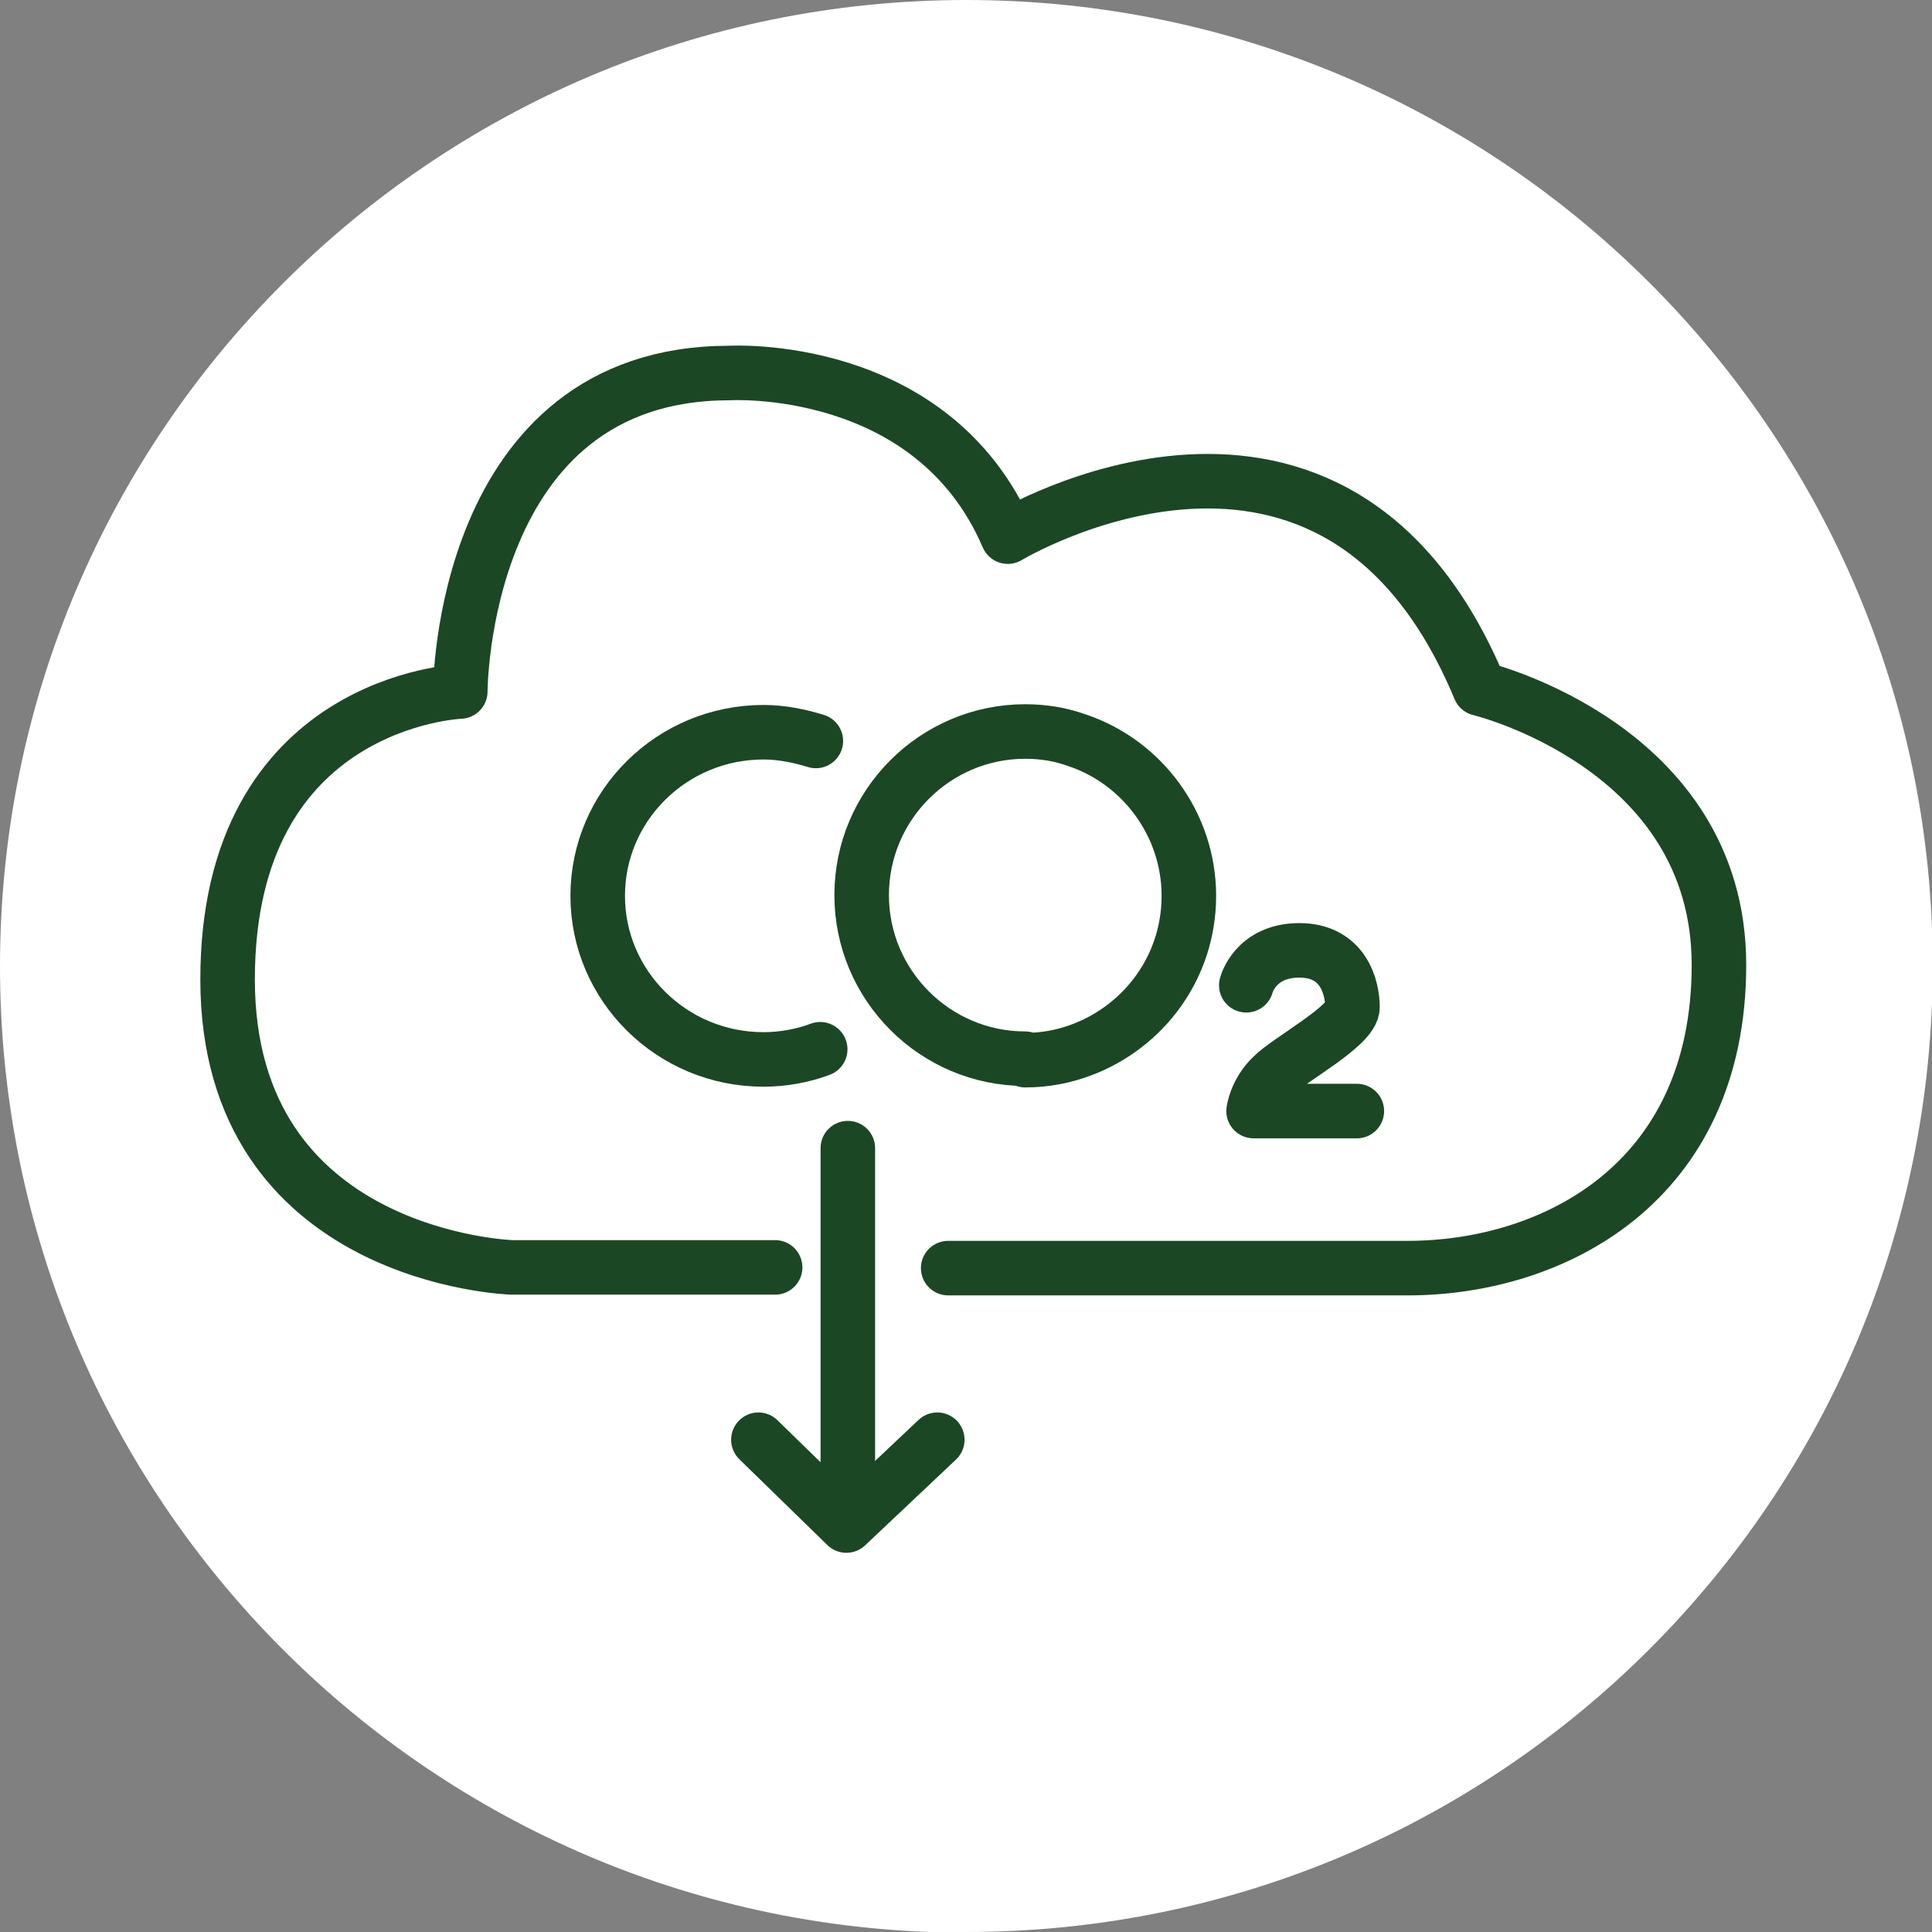<?xml version="1.0" encoding="UTF-8"?>
<svg id="Layer_1" data-name="Layer 1" xmlns="http://www.w3.org/2000/svg" viewBox="0 0 26.57 26.57">
  <rect x="0" y="0" width="26.57" height="26.57" fill="#808080" stroke="none"/>
  <defs>
    <style>
      .cls-1 {
        fill: #fff;
      }

      .cls-2 {
        fill: none;
        stroke: #1c4724;
        stroke-linecap: round;
        stroke-linejoin: round;
        stroke-width: .75px;
      }
    </style>
  </defs>
  <g>
    <path class="cls-1" d="m13.29,26.57c7.34,0,13.29-5.95,13.29-13.29S20.62,0,13.29,0,0,5.95,0,13.29s5.95,13.29,13.29,13.29"/>
    <path class="cls-2" d="m10.66,17.43h-3.62s-3.91-.12-3.91-3.96,3.2-3.96,3.2-3.96c0,0,0-4.38,3.7-4.38,0,0,2.79-.17,3.83,2.25,0,0,4.49-2.71,6.49,2.09,0,0,3.29.79,3.29,3.8s-2.29,4.17-4.28,4.17h-6.32"/>
  </g>
  <polyline class="cls-2" points="10.43 19.8 11.64 20.98 12.89 19.8"/>
  <line class="cls-2" x1="11.66" y1="15.79" x2="11.66" y2="20.89"/>
  <g>
    <path class="cls-2" d="m11.22,10.19c-.23-.07-.47-.12-.72-.12-1.26,0-2.28,1.01-2.28,2.25s1.02,2.25,2.28,2.25c.27,0,.54-.05.78-.14"/>
    <path class="cls-2" d="m14.1,14.58c.27,0,.53-.05.77-.14.86-.32,1.48-1.14,1.48-2.12s-.64-1.84-1.54-2.14c-.22-.08-.46-.12-.71-.12-1.24,0-2.25,1.01-2.25,2.25s1.01,2.25,2.25,2.25Z"/>
    <path class="cls-2" d="m17.14,13.55s.12-.48.73-.48.73.52.73.78-.87.72-1.1.95c-.23.22-.26.48-.26.48h1.42"/>
  </g>
</svg>